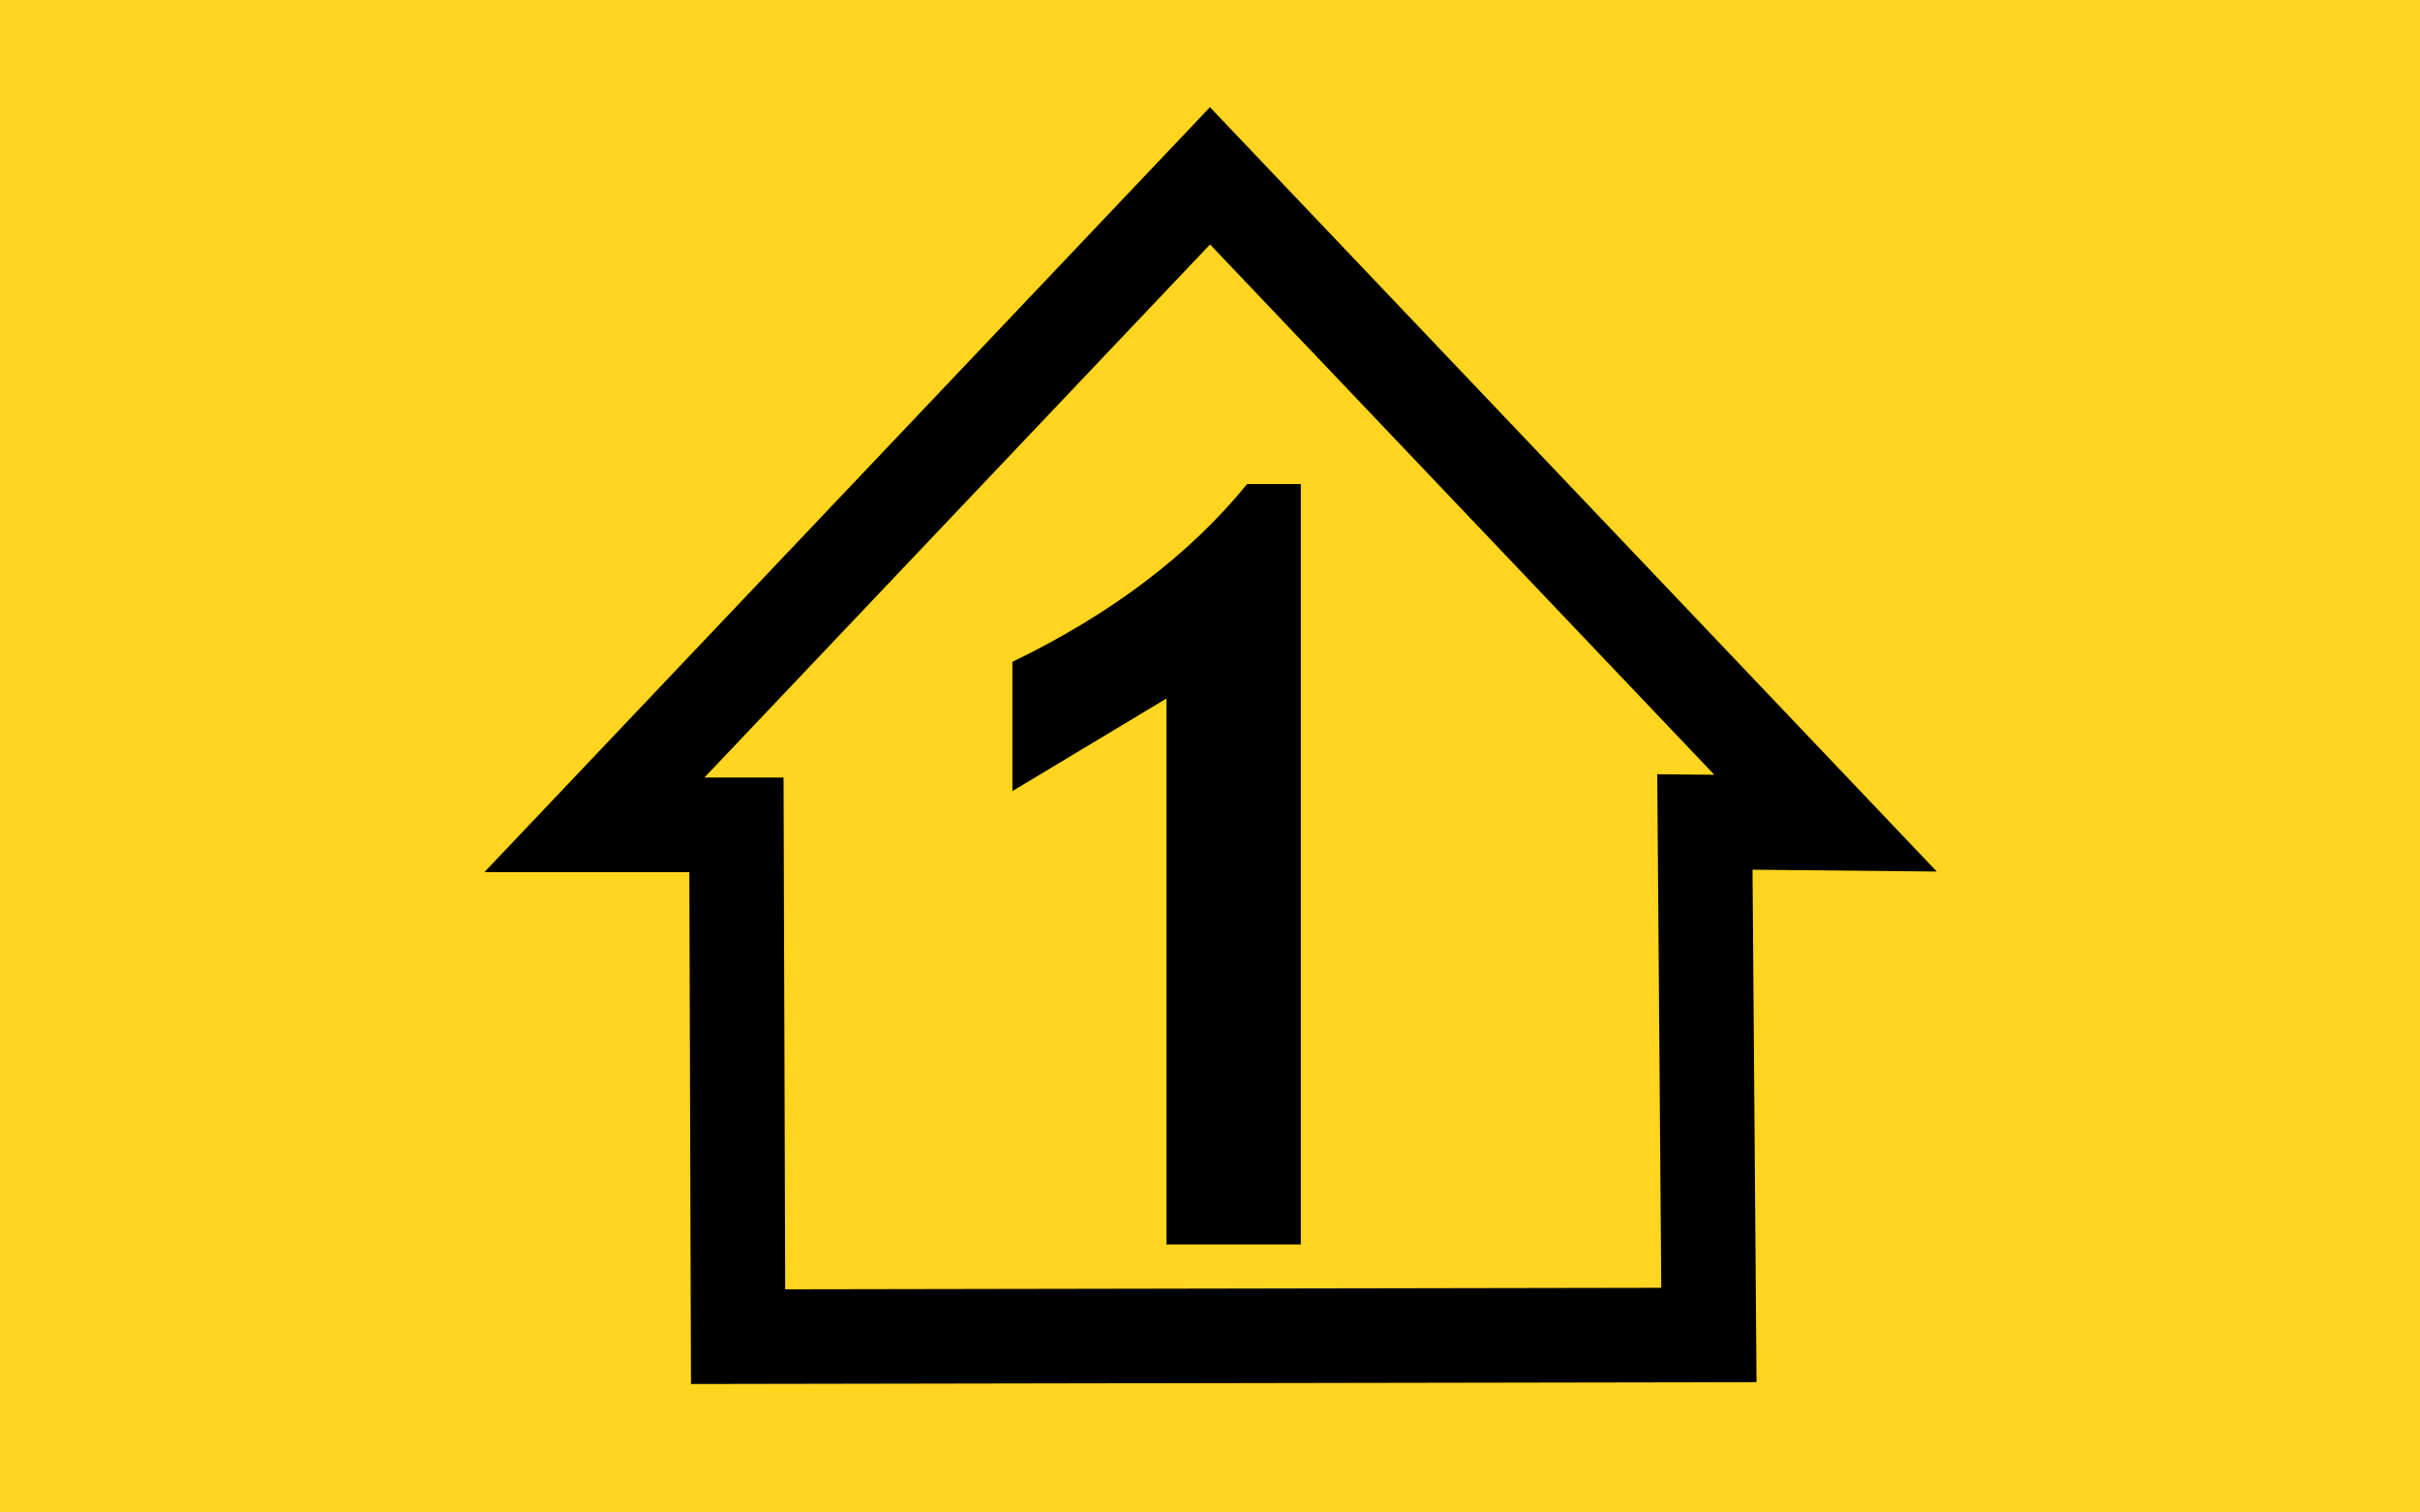 <?xml version="1.0" encoding="UTF-8" standalone="no"?>
<svg xmlns="http://www.w3.org/2000/svg" width="32" height="20">
  <rect style="fill: #ffd51f; stroke: none" id="background" width="32" height="20" x="0" y="0" />
  <path style="fill: none; stroke: black; stroke-width: 1.25px" id="house" d="M 16,2.325 L 7.86,10.907 L 9.738,10.907 L 9.76,17.675 L 22.597,17.653 L 22.544,10.869 L 24.14,10.885 L 16,2.325 z" />
  <path style="fill: black; stroke: none" id="number" d="M 15.424,16.456 L 15.424,9.237 L 13.387,10.461 L 13.387,8.752 C 14.695,8.119 15.729,7.335 16.491,6.401 L 17.201,6.401 L 17.201,16.456 L 15.424,16.456" />
</svg>

